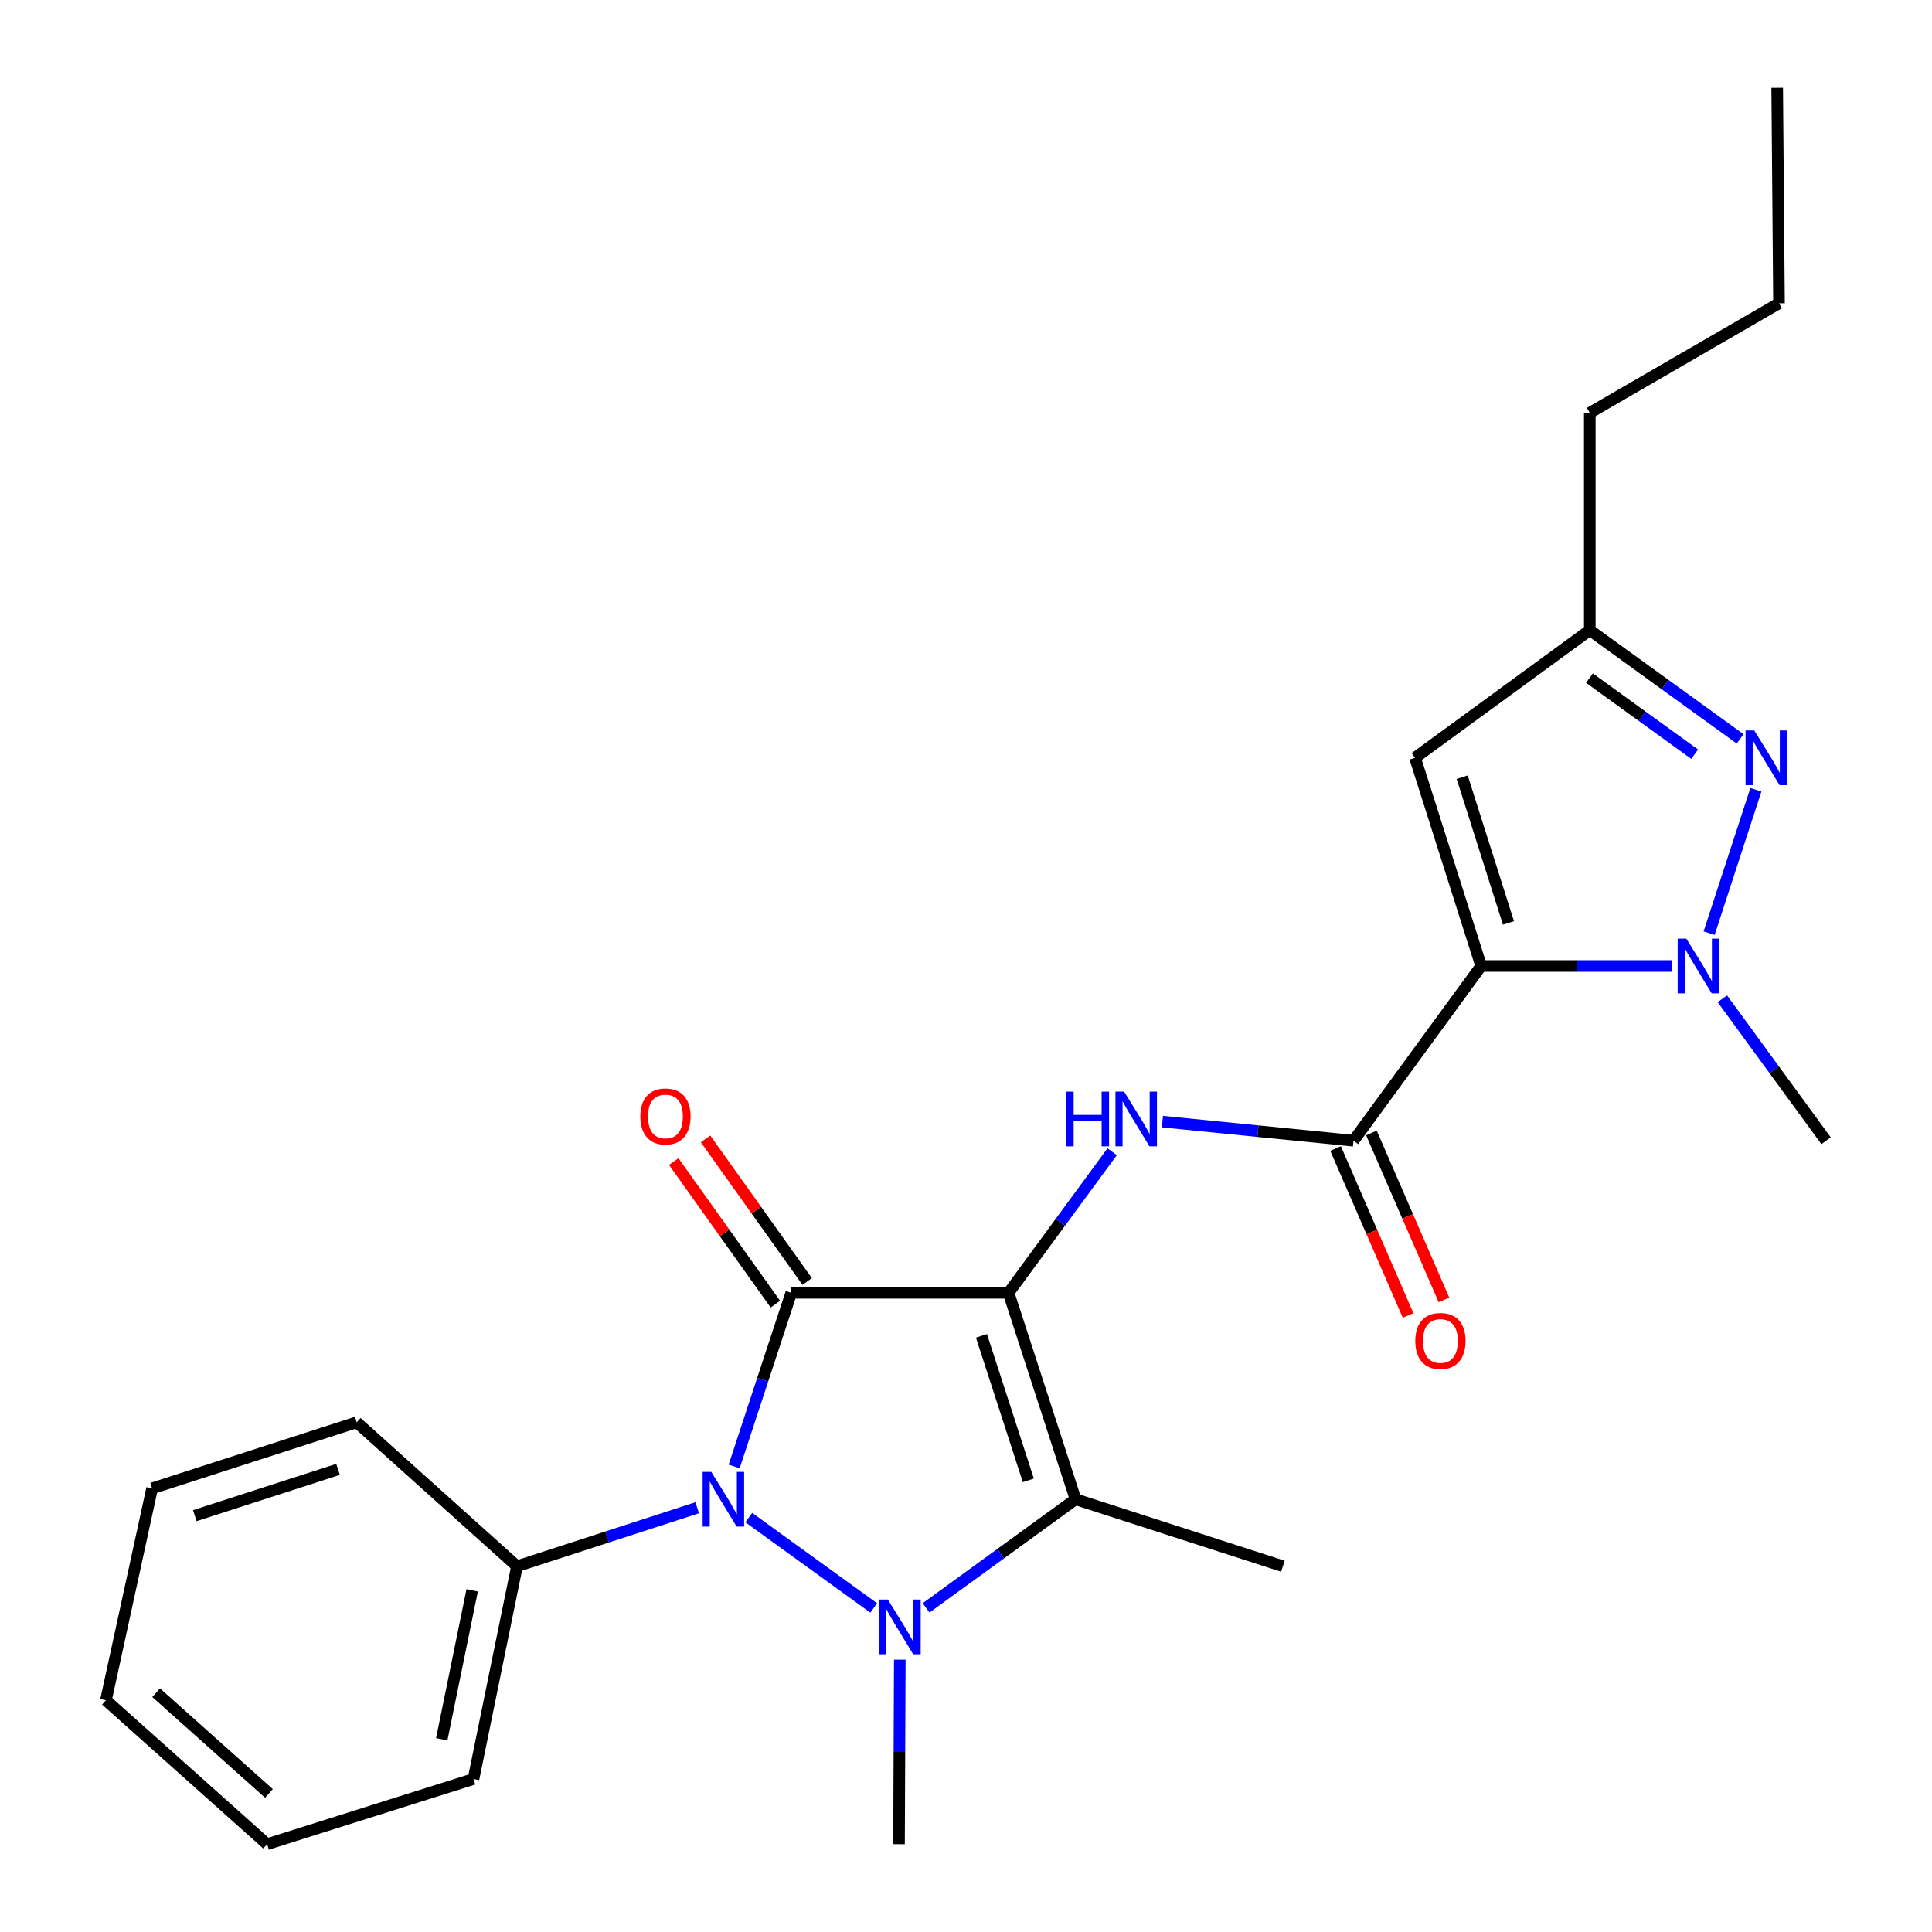 <?xml version='1.0' encoding='iso-8859-1'?>
<svg version='1.1' baseProfile='full'
              xmlns='http://www.w3.org/2000/svg'
                      xmlns:rdkit='http://www.rdkit.org/xml'
                      xmlns:xlink='http://www.w3.org/1999/xlink'
                  xml:space='preserve'
width='1000px' height='1000px' viewBox='0 0 1000 1000'>
<!-- END OF HEADER -->
<rect style='opacity:1.0;fill:#FFFFFF;stroke:none' width='1000' height='1000' x='0' y='0'> </rect>
<path class='bond-0' d='M 522.032,669.158 L 409.556,669.158' style='fill:none;fill-rule:evenodd;stroke:#000000;stroke-width:6px;stroke-linecap:butt;stroke-linejoin:miter;stroke-opacity:1' />
<path class='bond-3' d='M 522.032,669.158 L 556.704,776.006' style='fill:none;fill-rule:evenodd;stroke:#000000;stroke-width:6px;stroke-linecap:butt;stroke-linejoin:miter;stroke-opacity:1' />
<path class='bond-3' d='M 507.997,691.428 L 532.268,766.221' style='fill:none;fill-rule:evenodd;stroke:#000000;stroke-width:6px;stroke-linecap:butt;stroke-linejoin:miter;stroke-opacity:1' />
<path class='bond-6' d='M 522.032,669.158 L 548.841,632.648' style='fill:none;fill-rule:evenodd;stroke:#000000;stroke-width:6px;stroke-linecap:butt;stroke-linejoin:miter;stroke-opacity:1' />
<path class='bond-6' d='M 548.841,632.648 L 575.65,596.137' style='fill:none;fill-rule:evenodd;stroke:#0000FF;stroke-width:6px;stroke-linecap:butt;stroke-linejoin:miter;stroke-opacity:1' />
<path class='bond-2' d='M 409.556,669.158 L 394.78,714.096' style='fill:none;fill-rule:evenodd;stroke:#000000;stroke-width:6px;stroke-linecap:butt;stroke-linejoin:miter;stroke-opacity:1' />
<path class='bond-2' d='M 394.78,714.096 L 380.004,759.034' style='fill:none;fill-rule:evenodd;stroke:#0000FF;stroke-width:6px;stroke-linecap:butt;stroke-linejoin:miter;stroke-opacity:1' />
<path class='bond-11' d='M 417.79,663.289 L 391.49,626.389' style='fill:none;fill-rule:evenodd;stroke:#000000;stroke-width:6px;stroke-linecap:butt;stroke-linejoin:miter;stroke-opacity:1' />
<path class='bond-11' d='M 391.49,626.389 L 365.19,589.489' style='fill:none;fill-rule:evenodd;stroke:#FF0000;stroke-width:6px;stroke-linecap:butt;stroke-linejoin:miter;stroke-opacity:1' />
<path class='bond-11' d='M 401.322,675.027 L 375.022,638.127' style='fill:none;fill-rule:evenodd;stroke:#000000;stroke-width:6px;stroke-linecap:butt;stroke-linejoin:miter;stroke-opacity:1' />
<path class='bond-11' d='M 375.022,638.127 L 348.721,601.227' style='fill:none;fill-rule:evenodd;stroke:#FF0000;stroke-width:6px;stroke-linecap:butt;stroke-linejoin:miter;stroke-opacity:1' />
<path class='bond-1' d='M 479.349,832.222 L 518.027,804.114' style='fill:none;fill-rule:evenodd;stroke:#0000FF;stroke-width:6px;stroke-linecap:butt;stroke-linejoin:miter;stroke-opacity:1' />
<path class='bond-1' d='M 518.027,804.114 L 556.704,776.006' style='fill:none;fill-rule:evenodd;stroke:#000000;stroke-width:6px;stroke-linecap:butt;stroke-linejoin:miter;stroke-opacity:1' />
<path class='bond-14' d='M 465.729,859.041 L 465.528,906.793' style='fill:none;fill-rule:evenodd;stroke:#0000FF;stroke-width:6px;stroke-linecap:butt;stroke-linejoin:miter;stroke-opacity:1' />
<path class='bond-14' d='M 465.528,906.793 L 465.328,954.545' style='fill:none;fill-rule:evenodd;stroke:#000000;stroke-width:6px;stroke-linecap:butt;stroke-linejoin:miter;stroke-opacity:1' />
<path class='bond-25' d='M 452.241,832.266 L 387.564,785.506' style='fill:none;fill-rule:evenodd;stroke:#0000FF;stroke-width:6px;stroke-linecap:butt;stroke-linejoin:miter;stroke-opacity:1' />
<path class='bond-12' d='M 360.875,780.403 L 314.231,795.54' style='fill:none;fill-rule:evenodd;stroke:#0000FF;stroke-width:6px;stroke-linecap:butt;stroke-linejoin:miter;stroke-opacity:1' />
<path class='bond-12' d='M 314.231,795.54 L 267.587,810.678' style='fill:none;fill-rule:evenodd;stroke:#000000;stroke-width:6px;stroke-linecap:butt;stroke-linejoin:miter;stroke-opacity:1' />
<path class='bond-15' d='M 556.704,776.006 L 664.024,810.678' style='fill:none;fill-rule:evenodd;stroke:#000000;stroke-width:6px;stroke-linecap:butt;stroke-linejoin:miter;stroke-opacity:1' />
<path class='bond-4' d='M 766.636,500 L 700.572,590.444' style='fill:none;fill-rule:evenodd;stroke:#000000;stroke-width:6px;stroke-linecap:butt;stroke-linejoin:miter;stroke-opacity:1' />
<path class='bond-5' d='M 766.636,500 L 816.092,500' style='fill:none;fill-rule:evenodd;stroke:#000000;stroke-width:6px;stroke-linecap:butt;stroke-linejoin:miter;stroke-opacity:1' />
<path class='bond-5' d='M 816.092,500 L 865.549,500' style='fill:none;fill-rule:evenodd;stroke:#0000FF;stroke-width:6px;stroke-linecap:butt;stroke-linejoin:miter;stroke-opacity:1' />
<path class='bond-9' d='M 766.636,500 L 732.424,392.231' style='fill:none;fill-rule:evenodd;stroke:#000000;stroke-width:6px;stroke-linecap:butt;stroke-linejoin:miter;stroke-opacity:1' />
<path class='bond-9' d='M 780.779,477.716 L 756.831,402.278' style='fill:none;fill-rule:evenodd;stroke:#000000;stroke-width:6px;stroke-linecap:butt;stroke-linejoin:miter;stroke-opacity:1' />
<path class='bond-8' d='M 884.642,483.006 L 908.848,408.778' style='fill:none;fill-rule:evenodd;stroke:#0000FF;stroke-width:6px;stroke-linecap:butt;stroke-linejoin:miter;stroke-opacity:1' />
<path class='bond-16' d='M 891.489,516.96 L 918.326,553.702' style='fill:none;fill-rule:evenodd;stroke:#0000FF;stroke-width:6px;stroke-linecap:butt;stroke-linejoin:miter;stroke-opacity:1' />
<path class='bond-16' d='M 918.326,553.702 L 945.164,590.444' style='fill:none;fill-rule:evenodd;stroke:#000000;stroke-width:6px;stroke-linecap:butt;stroke-linejoin:miter;stroke-opacity:1' />
<path class='bond-7' d='M 601.662,580.544 L 651.117,585.494' style='fill:none;fill-rule:evenodd;stroke:#0000FF;stroke-width:6px;stroke-linecap:butt;stroke-linejoin:miter;stroke-opacity:1' />
<path class='bond-7' d='M 651.117,585.494 L 700.572,590.444' style='fill:none;fill-rule:evenodd;stroke:#000000;stroke-width:6px;stroke-linecap:butt;stroke-linejoin:miter;stroke-opacity:1' />
<path class='bond-13' d='M 691.298,594.473 L 710.067,637.679' style='fill:none;fill-rule:evenodd;stroke:#000000;stroke-width:6px;stroke-linecap:butt;stroke-linejoin:miter;stroke-opacity:1' />
<path class='bond-13' d='M 710.067,637.679 L 728.837,680.886' style='fill:none;fill-rule:evenodd;stroke:#FF0000;stroke-width:6px;stroke-linecap:butt;stroke-linejoin:miter;stroke-opacity:1' />
<path class='bond-13' d='M 709.847,586.415 L 728.616,629.621' style='fill:none;fill-rule:evenodd;stroke:#000000;stroke-width:6px;stroke-linecap:butt;stroke-linejoin:miter;stroke-opacity:1' />
<path class='bond-13' d='M 728.616,629.621 L 747.386,672.828' style='fill:none;fill-rule:evenodd;stroke:#FF0000;stroke-width:6px;stroke-linecap:butt;stroke-linejoin:miter;stroke-opacity:1' />
<path class='bond-26' d='M 900.685,382.427 L 861.777,354.292' style='fill:none;fill-rule:evenodd;stroke:#0000FF;stroke-width:6px;stroke-linecap:butt;stroke-linejoin:miter;stroke-opacity:1' />
<path class='bond-26' d='M 861.777,354.292 L 822.868,326.157' style='fill:none;fill-rule:evenodd;stroke:#000000;stroke-width:6px;stroke-linecap:butt;stroke-linejoin:miter;stroke-opacity:1' />
<path class='bond-26' d='M 877.163,390.374 L 849.927,370.68' style='fill:none;fill-rule:evenodd;stroke:#0000FF;stroke-width:6px;stroke-linecap:butt;stroke-linejoin:miter;stroke-opacity:1' />
<path class='bond-26' d='M 849.927,370.68 L 822.691,350.985' style='fill:none;fill-rule:evenodd;stroke:#000000;stroke-width:6px;stroke-linecap:butt;stroke-linejoin:miter;stroke-opacity:1' />
<path class='bond-10' d='M 732.424,392.231 L 822.868,326.157' style='fill:none;fill-rule:evenodd;stroke:#000000;stroke-width:6px;stroke-linecap:butt;stroke-linejoin:miter;stroke-opacity:1' />
<path class='bond-17' d='M 822.868,326.157 L 822.868,213.692' style='fill:none;fill-rule:evenodd;stroke:#000000;stroke-width:6px;stroke-linecap:butt;stroke-linejoin:miter;stroke-opacity:1' />
<path class='bond-18' d='M 267.587,810.678 L 245.083,920.806' style='fill:none;fill-rule:evenodd;stroke:#000000;stroke-width:6px;stroke-linecap:butt;stroke-linejoin:miter;stroke-opacity:1' />
<path class='bond-18' d='M 244.397,823.148 L 228.644,900.238' style='fill:none;fill-rule:evenodd;stroke:#000000;stroke-width:6px;stroke-linecap:butt;stroke-linejoin:miter;stroke-opacity:1' />
<path class='bond-19' d='M 267.587,810.678 L 184.637,736.177' style='fill:none;fill-rule:evenodd;stroke:#000000;stroke-width:6px;stroke-linecap:butt;stroke-linejoin:miter;stroke-opacity:1' />
<path class='bond-20' d='M 822.868,213.692 L 920.806,156.987' style='fill:none;fill-rule:evenodd;stroke:#000000;stroke-width:6px;stroke-linecap:butt;stroke-linejoin:miter;stroke-opacity:1' />
<path class='bond-23' d='M 245.083,920.806 L 138.258,954.545' style='fill:none;fill-rule:evenodd;stroke:#000000;stroke-width:6px;stroke-linecap:butt;stroke-linejoin:miter;stroke-opacity:1' />
<path class='bond-22' d='M 184.637,736.177 L 78.733,770.377' style='fill:none;fill-rule:evenodd;stroke:#000000;stroke-width:6px;stroke-linecap:butt;stroke-linejoin:miter;stroke-opacity:1' />
<path class='bond-22' d='M 174.966,760.552 L 100.834,784.492' style='fill:none;fill-rule:evenodd;stroke:#000000;stroke-width:6px;stroke-linecap:butt;stroke-linejoin:miter;stroke-opacity:1' />
<path class='bond-21' d='M 920.806,156.987 L 919.873,45.455' style='fill:none;fill-rule:evenodd;stroke:#000000;stroke-width:6px;stroke-linecap:butt;stroke-linejoin:miter;stroke-opacity:1' />
<path class='bond-24' d='M 78.733,770.377 L 54.836,880.044' style='fill:none;fill-rule:evenodd;stroke:#000000;stroke-width:6px;stroke-linecap:butt;stroke-linejoin:miter;stroke-opacity:1' />
<path class='bond-27' d='M 138.258,954.545 L 54.836,880.044' style='fill:none;fill-rule:evenodd;stroke:#000000;stroke-width:6px;stroke-linecap:butt;stroke-linejoin:miter;stroke-opacity:1' />
<path class='bond-27' d='M 139.216,928.286 L 80.82,876.136' style='fill:none;fill-rule:evenodd;stroke:#000000;stroke-width:6px;stroke-linecap:butt;stroke-linejoin:miter;stroke-opacity:1' />
<path  class='atom-2' d='M 459.54 827.909
L 468.82 842.909
Q 469.74 844.389, 471.22 847.069
Q 472.7 849.749, 472.78 849.909
L 472.78 827.909
L 476.54 827.909
L 476.54 856.229
L 472.66 856.229
L 462.7 839.829
Q 461.54 837.909, 460.3 835.709
Q 459.1 833.509, 458.74 832.829
L 458.74 856.229
L 455.06 856.229
L 455.06 827.909
L 459.54 827.909
' fill='#0000FF'/>
<path  class='atom-3' d='M 368.163 761.846
L 377.443 776.846
Q 378.363 778.326, 379.843 781.006
Q 381.323 783.686, 381.403 783.846
L 381.403 761.846
L 385.163 761.846
L 385.163 790.166
L 381.283 790.166
L 371.323 773.766
Q 370.163 771.846, 368.923 769.646
Q 367.723 767.446, 367.363 766.766
L 367.363 790.166
L 363.683 790.166
L 363.683 761.846
L 368.163 761.846
' fill='#0000FF'/>
<path  class='atom-6' d='M 872.841 485.84
L 882.121 500.84
Q 883.041 502.32, 884.521 505
Q 886.001 507.68, 886.081 507.84
L 886.081 485.84
L 889.841 485.84
L 889.841 514.16
L 885.961 514.16
L 876.001 497.76
Q 874.841 495.84, 873.601 493.64
Q 872.401 491.44, 872.041 490.76
L 872.041 514.16
L 868.361 514.16
L 868.361 485.84
L 872.841 485.84
' fill='#0000FF'/>
<path  class='atom-7' d='M 551.876 565.026
L 555.716 565.026
L 555.716 577.066
L 570.196 577.066
L 570.196 565.026
L 574.036 565.026
L 574.036 593.346
L 570.196 593.346
L 570.196 580.266
L 555.716 580.266
L 555.716 593.346
L 551.876 593.346
L 551.876 565.026
' fill='#0000FF'/>
<path  class='atom-7' d='M 581.836 565.026
L 591.116 580.026
Q 592.036 581.506, 593.516 584.186
Q 594.996 586.866, 595.076 587.026
L 595.076 565.026
L 598.836 565.026
L 598.836 593.346
L 594.956 593.346
L 584.996 576.946
Q 583.836 575.026, 582.596 572.826
Q 581.396 570.626, 581.036 569.946
L 581.036 593.346
L 577.356 593.346
L 577.356 565.026
L 581.836 565.026
' fill='#0000FF'/>
<path  class='atom-9' d='M 907.985 378.071
L 917.265 393.071
Q 918.185 394.551, 919.665 397.231
Q 921.145 399.911, 921.225 400.071
L 921.225 378.071
L 924.985 378.071
L 924.985 406.391
L 921.105 406.391
L 911.145 389.991
Q 909.985 388.071, 908.745 385.871
Q 907.545 383.671, 907.185 382.991
L 907.185 406.391
L 903.505 406.391
L 903.505 378.071
L 907.985 378.071
' fill='#0000FF'/>
<path  class='atom-12' d='M 331.436 577.873
Q 331.436 571.073, 334.796 567.273
Q 338.156 563.473, 344.436 563.473
Q 350.716 563.473, 354.076 567.273
Q 357.436 571.073, 357.436 577.873
Q 357.436 584.753, 354.036 588.673
Q 350.636 592.553, 344.436 592.553
Q 338.196 592.553, 334.796 588.673
Q 331.436 584.793, 331.436 577.873
M 344.436 589.353
Q 348.756 589.353, 351.076 586.473
Q 353.436 583.553, 353.436 577.873
Q 353.436 572.313, 351.076 569.513
Q 348.756 566.673, 344.436 566.673
Q 340.116 566.673, 337.756 569.473
Q 335.436 572.273, 335.436 577.873
Q 335.436 583.593, 337.756 586.473
Q 340.116 589.353, 344.436 589.353
' fill='#FF0000'/>
<path  class='atom-14' d='M 732.558 694.079
Q 732.558 687.279, 735.918 683.479
Q 739.278 679.679, 745.558 679.679
Q 751.838 679.679, 755.198 683.479
Q 758.558 687.279, 758.558 694.079
Q 758.558 700.959, 755.158 704.879
Q 751.758 708.759, 745.558 708.759
Q 739.318 708.759, 735.918 704.879
Q 732.558 700.999, 732.558 694.079
M 745.558 705.559
Q 749.878 705.559, 752.198 702.679
Q 754.558 699.759, 754.558 694.079
Q 754.558 688.519, 752.198 685.719
Q 749.878 682.879, 745.558 682.879
Q 741.238 682.879, 738.878 685.679
Q 736.558 688.479, 736.558 694.079
Q 736.558 699.799, 738.878 702.679
Q 741.238 705.559, 745.558 705.559
' fill='#FF0000'/>
</svg>
